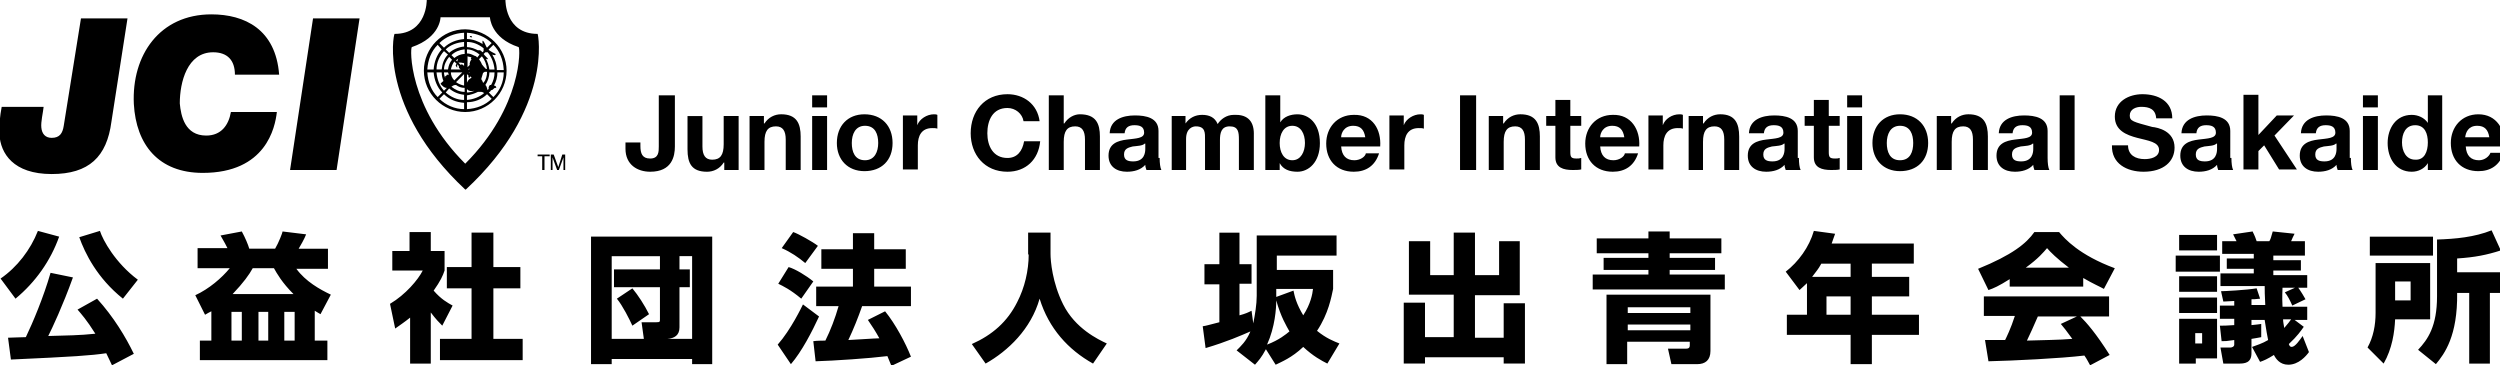 <svg xmlns="http://www.w3.org/2000/svg" viewBox="0 0 219 32">
<path d="M7.094 1.61h4.075l-1.409 9.057c-0.403 3.069-1.962 4.579-5.233 4.579-3.371 0-4.478-1.811-4.579-3.472-0.050-0.654 0.050-1.66 0.201-2.415h3.673c-0.050 0.503-0.252 1.308-0.201 1.811 0.050 0.553 0.352 0.906 0.906 0.906 0.704 0 0.956-0.403 1.057-1.057l1.509-9.409zM18.667 4.579c1.258 0 1.912 0.704 1.912 1.962h3.874c-0.302-3.975-3.019-5.283-5.937-5.283-4.528 0-6.994 3.572-6.792 7.849 0.201 3.572 2.164 6.038 6.038 6.038 5.535 0 6.34-3.975 6.491-5.333h-4.025c-0.201 1.157-0.855 2.063-2.164 2.063-1.862 0-2.214-1.711-2.314-2.818 0-1.862 0.654-4.478 2.918-4.478zM25.409 14.893h4.075l2.013-13.283h-4.075l-2.013 13.283zM47.044 13.686h0.453v1.208h0.201v-1.208h0.453v-0.151h-1.057v0.151zM48.906 14.642l-0.403-1.107h-0.252v1.358h0.151v-1.107l0.403 1.107h0.151l0.403-1.107v1.107h0.151v-1.358h-0.252l-0.352 1.107zM40.805 16.604h-0.050c-7.597-7.094-6.289-13.635-6.189-13.635 2.868 0 2.818-2.969 2.818-2.969h6.893c0 0-0.050 2.969 2.818 2.969 0.050 0 1.358 6.541-6.289 13.635zM45.434 4.126c-2.465-0.805-2.516-2.616-2.516-2.616h-4.327c0 0 0 1.761-2.516 2.616-0.151 0.050-0.352 5.182 4.679 10.214v0c5.031-5.031 4.83-10.164 4.679-10.214zM41.157 3.17c0 0.050 0 0.050 0 0v0c0 0.101 0.101 0.101 0.201 0.101 0-0.101-0.101-0.151-0.201-0.101zM42.113 4.428c0 0 0 0 0 0s0.050 0 0 0v0zM42.868 7.396c0 0 0.050 0 0 0 0.050 0 0.050 0 0.050 0h-0.050zM39.094 6.491c0.050 0.050 0.050 0.050 0 0 0.050 0.050 0.050 0.050 0 0v0zM44.377 6.189c0 1.962-1.61 3.623-3.623 3.623-1.962 0-3.623-1.61-3.623-3.623 0-1.962 1.61-3.623 3.623-3.623 2.013 0.050 3.623 1.66 3.623 3.623zM44.126 6.088c-0.050-0.855-0.352-1.61-0.906-2.164l-0.403 0.403c0 0 0 0 0 0.050 0.201 0.151 0.403 0.252 0.604 0.352 0 0.151-0.151 0.101-0.302 0.050 0.252 0.403 0.403 0.855 0.403 1.359h0.604zM43.019 7.447c0.201-0.352 0.302-0.704 0.302-1.107h-0.453c0 0.403-0.151 0.805-0.352 1.107 0 0 0.050 0.050 0.050 0.050 0.050 0.050 0.101 0.252 0.151 0.403 0.050-0.050 0.050-0.101 0.101-0.101-0.050-0.101 0-0.252 0.101-0.352 0.050 0 0.050 0 0.101 0zM40.906 3.673v0.453c0.352 0 0.704 0.151 1.006 0.302 0-0.101 0.101 0 0.201 0 0.050 0.050 0.101 0.101 0.151 0.151l0.101-0.101c0 0 0-0.050 0-0.050 0-0.050 0-0.151 0-0.201-0.453-0.352-0.906-0.553-1.459-0.553zM41.057 6.641l-0.151-0.151v0.755c0-0.050 0.050-0.050 0.050-0.101 0.050-0.101 0.201-0.302 0.352-0.302v0h-0.050c0 0 0.050-0.050 0.050-0.050l-0.101-0.101c0 0-0.050 0.050-0.050 0.101-0.151 0-0.151-0.050-0.101-0.151zM40.654 5.786v-0.302c-0.050 0.101-0.101 0-0.302 0-0.050 0-0.101 0-0.201 0l0.201 0.201c0.101-0.050 0.101-0.101 0.252 0.050 0.050 0 0.050 0.050 0.050 0.050zM40.151 5.132c-0.050 0.050-0.151 0.101-0.201 0.151l0.101 0.101c0.050-0.101 0.050-0.201 0.101-0.252zM39.799 5.384c-0.151 0.201-0.252 0.453-0.302 0.704h0.855c-0.101-0.101-0.201-0.151-0.151-0.302l-0.151-0.151c0 0.101 0 0.201 0 0.302-0.101-0.151-0.201-0.201-0.050-0.352 0 0 0 0 0 0l-0.201-0.201zM39.497 6.34c0 0.252 0.101 0.503 0.302 0.704l0.704-0.704h-1.006zM40.654 7.497v-1.006l-0.704 0.704c0.201 0.151 0.453 0.252 0.704 0.302zM41.208 6.34h-0.151l0.050 0.050c0-0.050 0.050-0.050 0.101-0.050 0 0 0 0 0 0zM41.107 6.088c0-0.050 0-0.050 0-0.101l-0.101 0.101h0.101zM41.308 5.031c-0.101-0.050-0.252-0.050-0.352-0.101 0 0 0 0.050 0 0.050v0.906l0.201-0.201c0-0.050-0.050-0.101 0-0.151 0-0.151 0.101-0.252 0.151-0.352-0.101-0.050-0.050-0.101 0-0.151zM40.654 4.327c-0.403 0.050-0.805 0.201-1.107 0.503l0.252 0.252c0.252-0.201 0.553-0.352 0.906-0.352v-0.403zM39.346 4.981c-0.252 0.302-0.453 0.704-0.453 1.107h0.352c0.050-0.352 0.151-0.604 0.352-0.855l-0.252-0.252zM38.893 6.34c0 0.151 0.050 0.352 0.101 0.503 0-0.050 0-0.101 0-0.151 0.050-0.050 0.151-0.050 0.151-0.151 0.050 0 0.101 0 0.151 0.050 0-0.050 0-0.151-0.050-0.252h-0.352zM39.547 7.597c0.302 0.252 0.704 0.453 1.157 0.453v-0.352c-0.302 0-0.553-0.101-0.755-0.252-0.101 0-0.151 0-0.252 0.050l-0.151 0.101c0 0 0 0 0 0s0 0 0 0v0zM40.906 8.101c0.201 0 0.453-0.050 0.654-0.151-0.252 0.050-0.503 0.050-0.654-0.151v0.302zM42.013 4.78c-0.302-0.252-0.704-0.453-1.107-0.453v0.352c0.252 0 0.453 0.101 0.654 0.201 0.050 0 0.151 0.050 0.201 0.101 0 0 0 0.050 0.050 0.050l0.201-0.252zM40.654 3.673c-0.604 0.050-1.208 0.252-1.61 0.654l0.302 0.302c0.352-0.302 0.805-0.503 1.308-0.553v-0.403zM38.893 4.478c-0.403 0.453-0.654 1.006-0.654 1.61h0.453c0.050-0.503 0.201-0.956 0.553-1.308l-0.352-0.302zM38.239 6.34c0.050 0.604 0.252 1.157 0.654 1.61l0.252-0.252c-0.252 0-0.352-0.151-0.553-0.352 0.050-0.101 0.151-0.151 0.252-0.252-0.101-0.252-0.151-0.503-0.151-0.755h-0.453zM39.044 8.101c0.453 0.403 1.006 0.654 1.61 0.654v-0.453c-0.503-0.050-0.956-0.252-1.308-0.553l-0.302 0.352zM40.906 8.755c0.553-0.050 1.107-0.252 1.509-0.604-0.101-0.050-0.151-0.101-0.252-0.101s-0.201 0-0.302 0c-0.302 0.151-0.604 0.252-0.956 0.302v0.403zM42.365 7.245c0.201-0.252 0.302-0.604 0.302-0.956h-0.201c-0.050 0.050-0.101 0.050-0.151 0.101-0.050 0.151-0.101 0.352-0.151 0.503 0 0.101 0.050 0.151 0.101 0.201 0 0.101 0.050 0.151 0.101 0.151zM42.667 6.088c-0.050-0.453-0.201-0.855-0.453-1.157l-0.252 0.252c0.101 0.151 0.201 0.302 0.252 0.453 0 0 0 0 0 0 0.101 0.151 0.252 0.302 0.352 0.403h0.101zM43.069 3.774c-0.553-0.553-1.308-0.855-2.164-0.906v0.553c0.503 0 1.006 0.201 1.409 0.453 0 0 0-0.050-0.050-0.050 0-0.101 0-0.151 0-0.252 0.101-0.050 0.252 0.352 0.352 0.553 0 0 0.050 0.050 0.050 0.050l0.403-0.403zM40.654 2.868c-0.855 0.050-1.61 0.352-2.164 0.906l0.403 0.403c0.453-0.453 1.107-0.704 1.761-0.755v-0.553zM38.34 3.925c-0.553 0.553-0.855 1.308-0.906 2.164h0.553c0.050-0.704 0.302-1.308 0.704-1.761l-0.352-0.403zM37.434 6.34c0.050 0.855 0.352 1.61 0.906 2.164l0.403-0.403c-0.453-0.453-0.704-1.107-0.755-1.761h-0.553zM38.491 8.654c0.553 0.553 1.358 0.906 2.164 0.906v-0.553c-0.704-0.050-1.308-0.302-1.761-0.755l-0.403 0.403zM40.906 9.56c0.855-0.050 1.61-0.352 2.164-0.906l-0.403-0.403c-0.453 0.453-1.107 0.704-1.761 0.704v0.604zM43.321 6.088c-0.050-0.553-0.252-1.107-0.604-1.509-0.050 0-0.050 0-0.101 0s-0.050 0-0.101 0l-0.151 0.151c0.101 0.151 0.302 0.302 0.403 0.453-0.101 0-0.151 0-0.201-0.050 0.151 0.302 0.252 0.604 0.302 0.956h0.453zM44.126 6.34h-0.553c0 0.403-0.101 0.805-0.302 1.157 0.101 0 0.201 0.050 0.201 0.201-0.151 0-0.151 0-0.252 0.101s-0.151 0.101-0.201 0.101c-0.050 0.101-0.101 0.151-0.201 0.201l0.403 0.403c0.553-0.553 0.906-1.308 0.906-2.164zM115.623 12.528c0 1.711-1.006 2.516-1.962 2.516-0.704 0-1.258-0.201-1.56-0.755v0 0.604h-1.258v-6.541h1.308v2.365c0.302-0.503 0.906-0.704 1.509-0.704 0.956 0 1.962 0.755 1.962 2.516zM114.314 12.528c0-0.805-0.352-1.509-1.107-1.509s-1.107 0.704-1.107 1.509c0 0.805 0.352 1.509 1.107 1.509s1.107-0.755 1.107-1.509zM63.396 10.164h1.308v4.73h-1.258v-0.654h-0.050c-0.352 0.553-0.906 0.805-1.459 0.805-1.358 0-1.711-0.755-1.711-1.962v-2.918h1.308v2.667c0 0.755 0.252 1.157 0.855 1.157 0.704 0 1.006-0.403 1.006-1.358v-2.465zM120.906 12.83h-3.421c0.050 0.805 0.453 1.208 1.157 1.208 0.503 0 0.956-0.302 1.006-0.604h1.157c-0.352 1.107-1.157 1.61-2.214 1.61-1.509 0-2.415-1.006-2.415-2.465 0-1.409 0.956-2.516 2.415-2.516 1.66-0.050 2.415 1.308 2.314 2.767zM119.597 12.025c-0.101-0.654-0.403-1.006-1.057-1.006-0.805 0-1.057 0.654-1.057 1.006h2.113zM124.428 10.013c0.101 0 0.201 0 0.302 0.050v1.208c-0.101-0.050-0.302-0.050-0.453-0.050-0.956 0-1.258 0.704-1.258 1.509v2.113h-1.308v-4.73h1.258v0.855c0.201-0.553 0.855-0.956 1.459-0.956zM109.836 11.723v3.17h-1.308v-2.667c0-0.654-0.050-1.157-0.805-1.157s-0.855 0.604-0.855 1.208v2.616h-1.308v-2.667c0-0.553 0.050-1.157-0.805-1.157-0.252 0-0.855 0.151-0.855 1.107v2.717h-1.258v-4.73h1.208v0.654c0.352-0.503 0.855-0.755 1.459-0.755s1.107 0.201 1.359 0.805c0.252-0.403 0.755-0.805 1.409-0.805 1.057-0.050 1.761 0.403 1.761 1.66zM57.711 8.352h1.409v4.478c0 0.855-0.252 2.214-2.164 2.214-1.107 0-2.164-0.604-2.164-2.013v-0.553h1.308v0.302c0 0.654 0.151 1.107 0.855 1.107 0.755 0 0.755-0.604 0.755-1.057v-4.478zM127.899 8.352h1.409v6.541h-1.409v-6.541zM81.811 10.013c0.101 0 0.201 0 0.302 0.050v1.208c-0.101-0.050-0.302-0.050-0.453-0.050-0.956 0-1.258 0.704-1.258 1.509v2.113h-1.308v-4.73h1.258v0.855c0.201-0.553 0.855-0.956 1.459-0.956zM134.893 11.975v2.918h-1.308v-2.667c0-0.755-0.252-1.157-0.855-1.157-0.704 0-1.006 0.403-1.006 1.358v2.465h-1.308v-4.73h1.258v0.654h0.050c0.352-0.553 0.906-0.805 1.459-0.805 1.358 0 1.711 0.805 1.711 1.962zM89.711 12.377h1.409c-0.151 1.61-1.258 2.667-2.868 2.667-2.013 0-3.22-1.509-3.22-3.371 0-1.912 1.208-3.421 3.22-3.421 1.409 0 2.616 0.855 2.818 2.365h-1.409c-0.101-0.654-0.704-1.157-1.409-1.157-1.308 0-1.761 1.107-1.761 2.214s0.503 2.164 1.761 2.164c0.855 0 1.308-0.604 1.459-1.459zM78.189 12.528c0 1.509-0.956 2.465-2.465 2.465-1.459 0-2.415-1.006-2.415-2.465 0-1.509 0.956-2.516 2.415-2.516 1.509 0 2.465 1.006 2.465 2.516zM76.931 12.528c0-0.755-0.252-1.509-1.157-1.509-0.855 0-1.157 0.755-1.157 1.509s0.252 1.509 1.157 1.509c0.855 0 1.157-0.755 1.157-1.509zM71.145 10.164h1.308v4.73h-1.308v-4.73zM101.585 13.836c0 0.453 0.050 0.855 0.151 1.057h-1.308c-0.050-0.151-0.101-0.302-0.101-0.453-0.403 0.453-1.006 0.604-1.61 0.604-0.906 0-1.61-0.453-1.61-1.409 0-1.057 0.805-1.308 1.61-1.409s1.509-0.101 1.509-0.604c0-0.553-0.403-0.654-0.855-0.654-0.503 0-0.805 0.201-0.855 0.704h-1.308c0.050-1.208 1.157-1.56 2.214-1.56 0.956 0 2.063 0.201 2.063 1.358v2.365zM100.277 12.579c-0.201 0.201-0.654 0.201-1.057 0.252-0.403 0.101-0.755 0.201-0.755 0.704s0.352 0.604 0.805 0.604c1.006 0 1.057-0.805 1.057-1.107v-0.453zM70.138 11.975v2.918h-1.308v-2.667c0-0.755-0.252-1.157-0.855-1.157-0.704 0-1.006 0.403-1.006 1.358v2.465h-1.308v-4.73h1.258v0.654h0.050c0.352-0.553 0.906-0.805 1.459-0.805 1.359 0 1.711 0.805 1.711 1.962zM96.352 11.975v2.918h-1.308v-2.667c0-0.755-0.252-1.157-0.855-1.157-0.704 0-1.006 0.403-1.006 1.358v2.465h-1.308v-6.541h1.308v2.465h0.050c0.352-0.553 0.906-0.805 1.359-0.805 1.409 0 1.761 0.805 1.761 1.962zM71.145 8.352h1.308v1.057h-1.308v-1.057zM152.352 11.975v2.918h-1.308v-2.667c0-0.755-0.252-1.157-0.855-1.157-0.704 0-1.006 0.403-1.006 1.358v2.465h-1.258v-4.73h1.258v0.654h0.050c0.352-0.553 0.906-0.805 1.459-0.805 1.308 0 1.66 0.805 1.66 1.962zM199.245 11.874l1.962 2.969h-1.56l-1.308-2.113-0.503 0.503v1.61h-1.308v-6.541h1.308v3.522l1.61-1.711h1.509l-1.711 1.761zM205.937 13.836c0 0.453 0.050 0.855 0.151 1.057h-1.308c-0.050-0.151-0.101-0.302-0.101-0.453-0.403 0.453-1.006 0.604-1.61 0.604-0.906 0-1.61-0.453-1.61-1.409 0-1.057 0.805-1.308 1.61-1.409s1.509-0.101 1.509-0.604c0-0.553-0.403-0.654-0.855-0.654-0.503 0-0.805 0.201-0.855 0.704h-1.308c0.050-1.208 1.157-1.56 2.214-1.56 0.956 0 2.063 0.201 2.063 1.358v2.365zM204.629 12.579c-0.201 0.201-0.654 0.201-1.057 0.252-0.403 0.101-0.755 0.201-0.755 0.704s0.352 0.604 0.805 0.604c1.006 0 1.057-0.805 1.057-1.107v-0.453zM195.472 13.836c0 0.453 0.050 0.855 0.151 1.057h-1.308c-0.050-0.151-0.101-0.302-0.101-0.453-0.403 0.453-1.006 0.604-1.61 0.604-0.906 0-1.61-0.453-1.61-1.409 0-1.057 0.805-1.308 1.61-1.409s1.509-0.101 1.509-0.604c0-0.553-0.403-0.654-0.855-0.654-0.503 0-0.805 0.201-0.855 0.704h-1.308c0.050-1.208 1.157-1.56 2.214-1.56 0.956 0 2.063 0.201 2.063 1.358v2.365zM194.164 12.579c-0.201 0.201-0.654 0.201-1.057 0.252-0.403 0.101-0.755 0.201-0.755 0.704s0.352 0.604 0.805 0.604c1.006 0 1.057-0.805 1.057-1.107v-0.453zM190.491 12.931c0 1.208-0.956 2.113-2.717 2.113-1.459 0-2.818-0.704-2.767-2.314h1.409c0 0.855 0.654 1.208 1.459 1.208 0.503 0 1.258-0.151 1.258-0.805 0-0.704-0.956-0.805-1.912-1.057s-1.962-0.654-1.962-1.862c0-1.358 1.258-1.962 2.415-1.962 1.358 0 2.616 0.604 2.616 2.113h-1.409c-0.050-0.805-0.604-1.006-1.308-1.006-0.453 0-1.006 0.201-1.006 0.755 0 0.503 0.302 0.553 1.962 1.006 0.503 0.050 1.962 0.352 1.962 1.811zM206.994 8.352h1.308v1.057h-1.308v-1.057zM206.994 10.164h1.308v4.73h-1.308v-4.73zM212.629 8.352h1.308v6.541h-1.258v-0.604c-0.302 0.503-0.855 0.755-1.409 0.755-1.409 0-2.113-1.208-2.113-2.516 0-1.258 0.704-2.465 2.113-2.465 0.553 0 1.107 0.252 1.409 0.704v0-2.415zM212.679 12.478c0-0.755-0.252-1.509-1.107-1.509s-1.157 0.755-1.157 1.509c0 0.755 0.352 1.509 1.157 1.509 0.805 0.050 1.107-0.704 1.107-1.509zM218.164 13.384h1.157c-0.352 1.107-1.157 1.61-2.214 1.61-1.509 0-2.415-1.006-2.415-2.465 0-1.409 0.956-2.516 2.415-2.516 1.61 0 2.365 1.358 2.314 2.818h-3.421c0.050 0.805 0.453 1.208 1.157 1.208 0.503 0 0.906-0.352 1.006-0.654zM215.95 12.025h2.113c-0.101-0.654-0.403-1.006-1.057-1.006-0.805 0-1.006 0.604-1.057 1.006zM180.428 8.352h1.308v6.541h-1.308v-6.541zM161.811 8.352h1.308v1.057h-1.308v-1.057zM157.585 13.836c0 0.453 0.050 0.855 0.151 1.057h-1.308c-0.050-0.151-0.101-0.302-0.101-0.453-0.403 0.453-1.006 0.604-1.61 0.604-0.906 0-1.61-0.453-1.61-1.409 0-1.057 0.805-1.308 1.61-1.409s1.509-0.101 1.509-0.604c0-0.553-0.403-0.654-0.855-0.654-0.503 0-0.805 0.201-0.855 0.704h-1.308c0.050-1.208 1.157-1.56 2.214-1.56 0.956 0 2.063 0.201 2.063 1.358v2.365zM156.277 12.579c-0.201 0.201-0.654 0.201-1.057 0.252-0.403 0.101-0.755 0.201-0.755 0.704s0.352 0.604 0.805 0.604c1.006 0 1.057-0.805 1.057-1.107v-0.453zM147.119 10.013c0.101 0 0.201 0 0.302 0.050v1.208c-0.101-0.050-0.302-0.050-0.453-0.050-0.956 0-1.258 0.704-1.258 1.509v2.113h-1.308v-4.73h1.258v0.855c0.201-0.553 0.805-0.956 1.459-0.956zM160.201 10.164h0.956v0.855h-0.956v2.314c0 0.453 0.101 0.553 0.553 0.553 0.151 0 0.252 0 0.403-0.050v1.006c-0.201 0.050-0.503 0.050-0.755 0.050-0.805 0-1.509-0.201-1.509-1.107v-2.767h-0.805v-0.855h0.805v-1.409h1.308v1.409zM143.597 12.83h-3.421c0.050 0.805 0.453 1.208 1.157 1.208 0.503 0 0.956-0.302 1.006-0.604h1.157c-0.352 1.107-1.157 1.61-2.214 1.61-1.509 0-2.415-1.006-2.415-2.465 0-1.409 0.956-2.516 2.415-2.516 1.61-0.050 2.415 1.308 2.314 2.767zM142.289 12.025c-0.101-0.654-0.403-1.006-1.057-1.006-0.805 0-1.057 0.654-1.057 1.006h2.113zM168.906 12.528c0 1.509-0.956 2.465-2.465 2.465-1.459 0-2.415-1.006-2.415-2.465 0-1.509 0.956-2.516 2.415-2.516 1.509 0 2.465 1.006 2.465 2.516zM167.597 12.528c0-0.755-0.252-1.509-1.157-1.509-0.855 0-1.157 0.755-1.157 1.509s0.252 1.509 1.157 1.509c0.906 0 1.157-0.755 1.157-1.509zM179.371 13.836c0 0.453 0.050 0.855 0.151 1.057h-1.308c-0.050-0.151-0.101-0.302-0.101-0.453-0.403 0.453-1.006 0.604-1.61 0.604-0.906 0-1.61-0.453-1.61-1.409 0-1.057 0.805-1.308 1.61-1.409s1.509-0.101 1.509-0.604c0-0.553-0.403-0.654-0.855-0.654-0.503 0-0.805 0.201-0.855 0.704h-1.208c0.050-1.208 1.157-1.56 2.214-1.56 0.956 0 2.063 0.201 2.063 1.358v2.365zM178.063 12.579c-0.201 0.201-0.654 0.201-1.057 0.252-0.403 0.101-0.755 0.201-0.755 0.704s0.352 0.604 0.805 0.604c1.006 0 1.057-0.805 1.057-1.107v-0.453zM161.811 10.164h1.308v4.73h-1.308v-4.73zM174.138 11.975v2.918h-1.308v-2.667c0-0.755-0.252-1.157-0.855-1.157-0.704 0-1.006 0.403-1.006 1.358v2.465h-1.308v-4.73h1.258v0.654h0.050c0.352-0.553 0.906-0.805 1.459-0.805 1.358 0 1.711 0.805 1.711 1.962zM137.56 10.164h0.956v0.855h-0.956v2.314c0 0.453 0.101 0.553 0.553 0.553 0.151 0 0.252 0 0.403-0.050v1.006c-0.201 0.050-0.503 0.050-0.755 0.050-0.805 0-1.509-0.201-1.509-1.107v-2.767h-0.805v-0.855h0.805v-1.409h1.308v1.409zM3.321 20.226c-0.654 1.66-1.811 3.17-3.27 4.176l1.308 1.761c1.761-1.459 3.069-3.321 3.824-5.434l-1.862-0.503zM11.723 30.994c-0.704-1.459-1.761-3.22-3.22-4.83l-1.711 0.956c0.302 0.352 0.805 0.906 1.56 2.113-1.409 0.151-2.465 0.151-4.126 0.201 0.352-0.704 1.258-2.616 2.164-5.132l-1.962-0.403c-0.604 2.113-1.56 4.377-2.164 5.635-0.352 0-1.308 0.050-1.56 0.050l0.252 1.912c5.535-0.252 6.994-0.352 8.352-0.553 0.252 0.503 0.352 0.755 0.503 1.057l1.912-1.006zM12.075 24.503c-1.962-1.459-3.069-3.472-3.321-4.277l-1.811 0.553c0.503 1.409 1.56 3.572 3.824 5.384l1.308-1.66zM18.566 29.836h-1.057v1.711h11.17v-1.711h-1.107v-2.616c0.151 0.101 0.252 0.151 0.503 0.302l0.906-1.711c-0.956-0.453-2.214-1.157-3.019-2.264h2.767v-1.761h-2.566c0.151-0.252 0.503-0.855 0.654-1.258l-2.063-0.252c0 0.101-0.352 1.006-0.654 1.509h-2.264c-0.101-0.352-0.352-0.956-0.654-1.509l-1.862 0.352c0.403 0.704 0.453 0.805 0.604 1.107h-2.616v1.761h2.818c-0.704 0.855-1.811 1.811-3.019 2.365l0.855 1.711c0.252-0.151 0.352-0.201 0.553-0.302v2.566zM21.182 27.321v2.516h-0.906v-2.516h0.906zM20.377 25.761c0.956-1.006 1.459-1.711 1.761-2.264h1.862c0.252 0.453 0.704 1.258 1.711 2.264h-5.333zM23.497 27.321v2.516h-0.855v-2.516h0.855zM25.811 27.321v2.516h-0.906v-2.516h0.906zM37.736 27.371c0.453 0.604 0.755 0.906 1.006 1.157l0.906-1.761c-0.453-0.252-1.006-0.553-1.66-1.308 0.604-0.855 0.805-1.308 0.956-1.761v-1.711h-1.208v-1.66h-1.862v1.66h-1.509v1.711h2.667c-0.403 0.805-1.509 2.113-2.868 2.918l0.453 2.164c0.352-0.252 0.805-0.553 1.308-0.956v4.025h1.811v-4.478zM41.308 23.396h-2.164v1.862h2.164v4.428h-2.767v1.862h7.245v-1.862h-2.566v-4.428h2.365v-1.862h-2.365v-3.019h-1.912v3.019zM51.774 31.899h1.811v-0.453h7.044v0.453h1.761v-11.17h-10.616v11.17zM56.403 29.686h-2.818v-7.245h4.226v1.157h-4.025v1.56h4.025v2.818c0 0.201 0 0.252-0.302 0.252h-1.308l0.201 1.459zM56.855 27.522c-0.403-0.805-0.956-1.66-1.459-2.264l-1.358 0.906c0.503 0.604 1.107 1.811 1.358 2.365l1.459-1.006zM59.522 25.157h0.906v-1.56h-0.906v-1.157h1.107v7.245h-2.164c0.604-0.050 1.057-0.302 1.057-1.006v-3.522zM70.34 26.667c-0.101 0.201-1.057 2.214-2.214 3.522l1.157 1.711c0.956-1.107 1.862-2.868 2.465-4.176l-1.409-1.057zM68.176 24.855c0.403 0.201 1.057 0.503 2.013 1.308l1.057-1.509c-0.604-0.503-1.61-1.107-2.164-1.258l-0.906 1.459zM68.478 21.736c0.805 0.352 1.459 0.805 2.063 1.308l1.107-1.509c-0.453-0.352-1.711-1.057-2.164-1.208l-1.006 1.409zM79.799 26.818v-1.711h-3.22v-1.56h2.767v-1.711h-2.767v-1.409h-1.862v1.409h-2.767v1.711h2.767v1.56h-3.22v1.711h1.962c-0.302 1.057-0.704 2.113-1.157 3.019-0.101 0-0.755 0-1.057 0.050l0.201 1.761c1.66-0.050 4.679-0.252 6.289-0.453 0.201 0.503 0.252 0.604 0.352 0.855l1.711-0.805c-0.453-1.157-1.359-2.868-2.264-3.975l-1.509 0.755c0.352 0.503 0.704 1.057 1.006 1.61-0.352 0-2.516 0.151-2.717 0.151 0.453-0.956 0.855-1.962 1.208-2.969h4.277zM90.113 22.289c0 1.409-0.352 2.918-1.006 4.176-0.855 1.711-2.164 2.868-3.975 3.673l1.208 1.711c1.962-1.107 3.975-3.019 4.73-5.686 0.805 2.616 2.516 4.478 4.679 5.686l1.208-1.761c-0.755-0.352-2.767-1.308-3.824-3.421-0.956-1.912-1.107-3.824-1.107-4.428v-1.862h-1.962v1.912zM109.937 31.95c0.302-0.352 0.553-0.604 0.956-1.358l0.855 1.358c0.503-0.252 1.409-0.604 2.415-1.56 0.855 0.805 1.61 1.208 2.113 1.459l1.057-1.761c-0.503-0.201-1.157-0.453-1.962-1.107 1.006-1.509 1.258-2.969 1.409-3.673v-1.66h-4.931v-1.258h5.233v-1.761h-6.994v5.283c0 0.755-0.151 1.66-0.302 2.415l-0.151-1.107c-0.302 0.151-0.503 0.252-1.057 0.403v-2.767h1.057v-1.711h-1.057v-2.767h-1.761v2.767h-1.308v1.761h1.308v3.321c-1.006 0.252-1.107 0.302-1.459 0.352l0.252 1.912c1.862-0.553 3.12-1.107 3.925-1.459-0.352 0.855-0.855 1.308-1.208 1.66l1.61 1.258zM111.799 26.314c0.403 1.459 0.906 2.264 1.157 2.717-0.302 0.252-0.906 0.755-1.962 1.157 0.704-1.56 0.805-3.17 0.805-3.874zM111.799 25.308h3.22c-0.050 0.453-0.201 1.308-0.855 2.314-0.604-1.006-0.755-1.66-0.855-2.164l-1.509 0.553v-0.704zM123.421 25.811h3.925v3.723h-2.516v-3.019h-1.862v5.333h1.862v-0.553h6.893v0.553h1.862v-5.283h-1.862v3.019h-2.516v-3.723h3.925v-4.73h-1.811v2.969h-2.113v-3.723h-1.862v3.723h-2.063v-2.969h-1.862v4.679zM150.792 20.881h-4.528v-0.604h-1.862v0.604h-4.528v1.308h4.528v0.403h-3.925v1.057h3.925v0.403h-4.881v1.308h11.572v-1.308h-4.83v-0.403h3.975v-1.057h-3.975v-0.403h4.528v-1.308zM140.73 25.811v6.088h1.811v-1.962h5.484v0.302c0 0.101 0 0.302-0.302 0.302h-1.61l0.302 1.358h2.264c0.704 0 1.157-0.352 1.157-1.157v-4.931h-9.107zM148.075 26.918v0.503h-5.484v-0.503h5.484zM148.075 28.428v0.503h-5.484v-0.503h5.484zM158.189 27.572h-1.66v1.761h5.585v2.566h1.862v-2.566h4.126v-1.761h-4.126v-1.61h3.27v-1.711h-3.27v-1.157h3.673v-1.761h-7.195c0.151-0.403 0.201-0.604 0.302-0.855l-1.862-0.252c-0.403 1.409-1.358 2.717-2.465 3.572l1.208 1.61c0.201-0.201 0.352-0.302 0.654-0.604v2.767zM158.742 24.252c0.403-0.553 0.503-0.604 0.805-1.157h2.566v1.157h-3.371zM162.113 25.962v1.61h-2.113v-1.61h2.113zM176.050 25.107h6.44v-0.755c0.855 0.503 1.459 0.755 1.811 0.956l0.956-1.811c-3.119-1.157-4.377-2.566-4.881-3.17h-2.164c-0.704 1.006-1.962 2.013-4.931 3.22l0.906 1.862c0.453-0.151 0.906-0.352 1.862-0.956v0.654zM184.805 31.094c-1.208-1.912-2.013-2.818-2.566-3.371h2.516v-1.761h-10.969v1.711h2.717c-0.352 1.107-0.755 1.912-0.855 2.113-0.151 0-1.711 0-1.761 0l0.302 1.862c2.164-0.050 6.34-0.252 8.403-0.503 0.252 0.352 0.352 0.604 0.503 0.855l1.711-0.906zM177.459 23.447c1.107-0.805 1.56-1.358 1.862-1.711 0.302 0.352 0.855 0.906 1.912 1.711h-3.774zM180.528 28.377c0.252 0.302 0.503 0.604 1.006 1.308-1.208 0.101-2.516 0.101-3.975 0.151 0.352-0.755 0.503-1.057 0.956-2.113h3.421l-1.409 0.654zM190.591 23.799h3.874v-1.409h-3.874v1.409zM190.893 21.937h3.321v-1.358h-3.321v1.358zM190.893 25.56h3.321v-1.358h-3.321v1.358zM190.893 27.421h3.321v-1.358h-3.321v1.358zM190.893 31.849h1.459v-0.453h1.862v-3.472h-3.321v3.925zM192.906 29.182v0.906h-0.604v-0.906h0.604zM197.987 31.698c0.302-0.101 0.654-0.252 1.208-0.604 0.151 0.302 0.503 0.855 1.258 0.855 0.906 0 1.56-0.755 1.811-1.107l-0.553-1.409c-0.252 0.352-0.654 0.956-0.956 0.956-0.151 0-0.201-0.101-0.252-0.252 0.755-0.704 1.057-1.157 1.308-1.509l-0.805-0.604h1.107v-1.157h-2.164c-0.050-0.956 0-1.358 0-1.66h2.164v-1.107h-2.969v-0.403h2.415v-0.906h-2.415v-0.403h2.767v-1.258h-1.208c0.101-0.252 0.151-0.352 0.302-0.654l-1.912-0.201c-0.151 0.553-0.201 0.704-0.302 0.855h-1.107c-0.201-0.604-0.302-0.704-0.352-0.855l-1.711 0.252c0.050 0.101 0.252 0.503 0.302 0.604h-1.258v1.107h2.767v0.403h-2.365v0.906h2.365v0.403h-2.918v1.107h3.874c0 0.352 0 0.805 0.050 1.66h-1.208v-0.503c0.201 0 0.302 0 0.755-0.050l-0.302-0.906c-0.906 0.151-2.818 0.252-3.119 0.252l0.201 0.906c0.151 0 0.805-0.050 0.956-0.050v0.403h-1.258v1.157h1.258v0.553c-0.755 0.050-0.855 0.050-1.258 0.050l0.151 1.358c0.302 0 0.453 0 1.107-0.101v0.403c0 0.201-0.252 0.252-0.302 0.252h-0.906l0.252 1.409h1.358c0.503 0 1.107-0.050 1.107-0.906v-1.258c0.352-0.050 0.553-0.101 0.855-0.151v-1.157c-0.252 0.050-0.453 0.050-0.855 0.101v-0.453h1.157c0.050 0.252 0.101 0.755 0.302 1.761-0.503 0.302-1.006 0.453-1.409 0.604l0.704 1.308zM200.704 27.975c-0.101 0.151-0.302 0.403-0.604 0.755-0.050-0.352-0.101-0.503-0.101-0.755h0.704zM200.151 25.61c0.252 0.302 0.453 0.704 0.654 1.157l1.157-0.553c-0.050-0.101-0.403-0.704-0.704-1.107l-1.107 0.503zM208.101 27.421c0 1.057-0.201 2.113-0.704 3.019l1.409 1.409c0.755-1.308 0.956-2.767 1.006-3.874h3.069v-4.931h-4.78v4.377zM207.597 22.39h5.535v-1.66h-5.535v1.66zM211.17 24.654v1.66h-1.358v-1.66h1.358zM219.069 25.66v-1.811h-3.824v-1.208c1.56-0.101 2.566-0.302 3.824-0.704l-0.805-1.761c-1.509 0.604-3.17 0.755-4.78 0.805v4.981c0 2.616-0.805 3.774-1.66 4.679l1.56 1.258c0.755-0.906 1.912-2.465 1.862-6.239h1.057v6.189h1.811v-6.189h0.956z"></path>
</svg>
